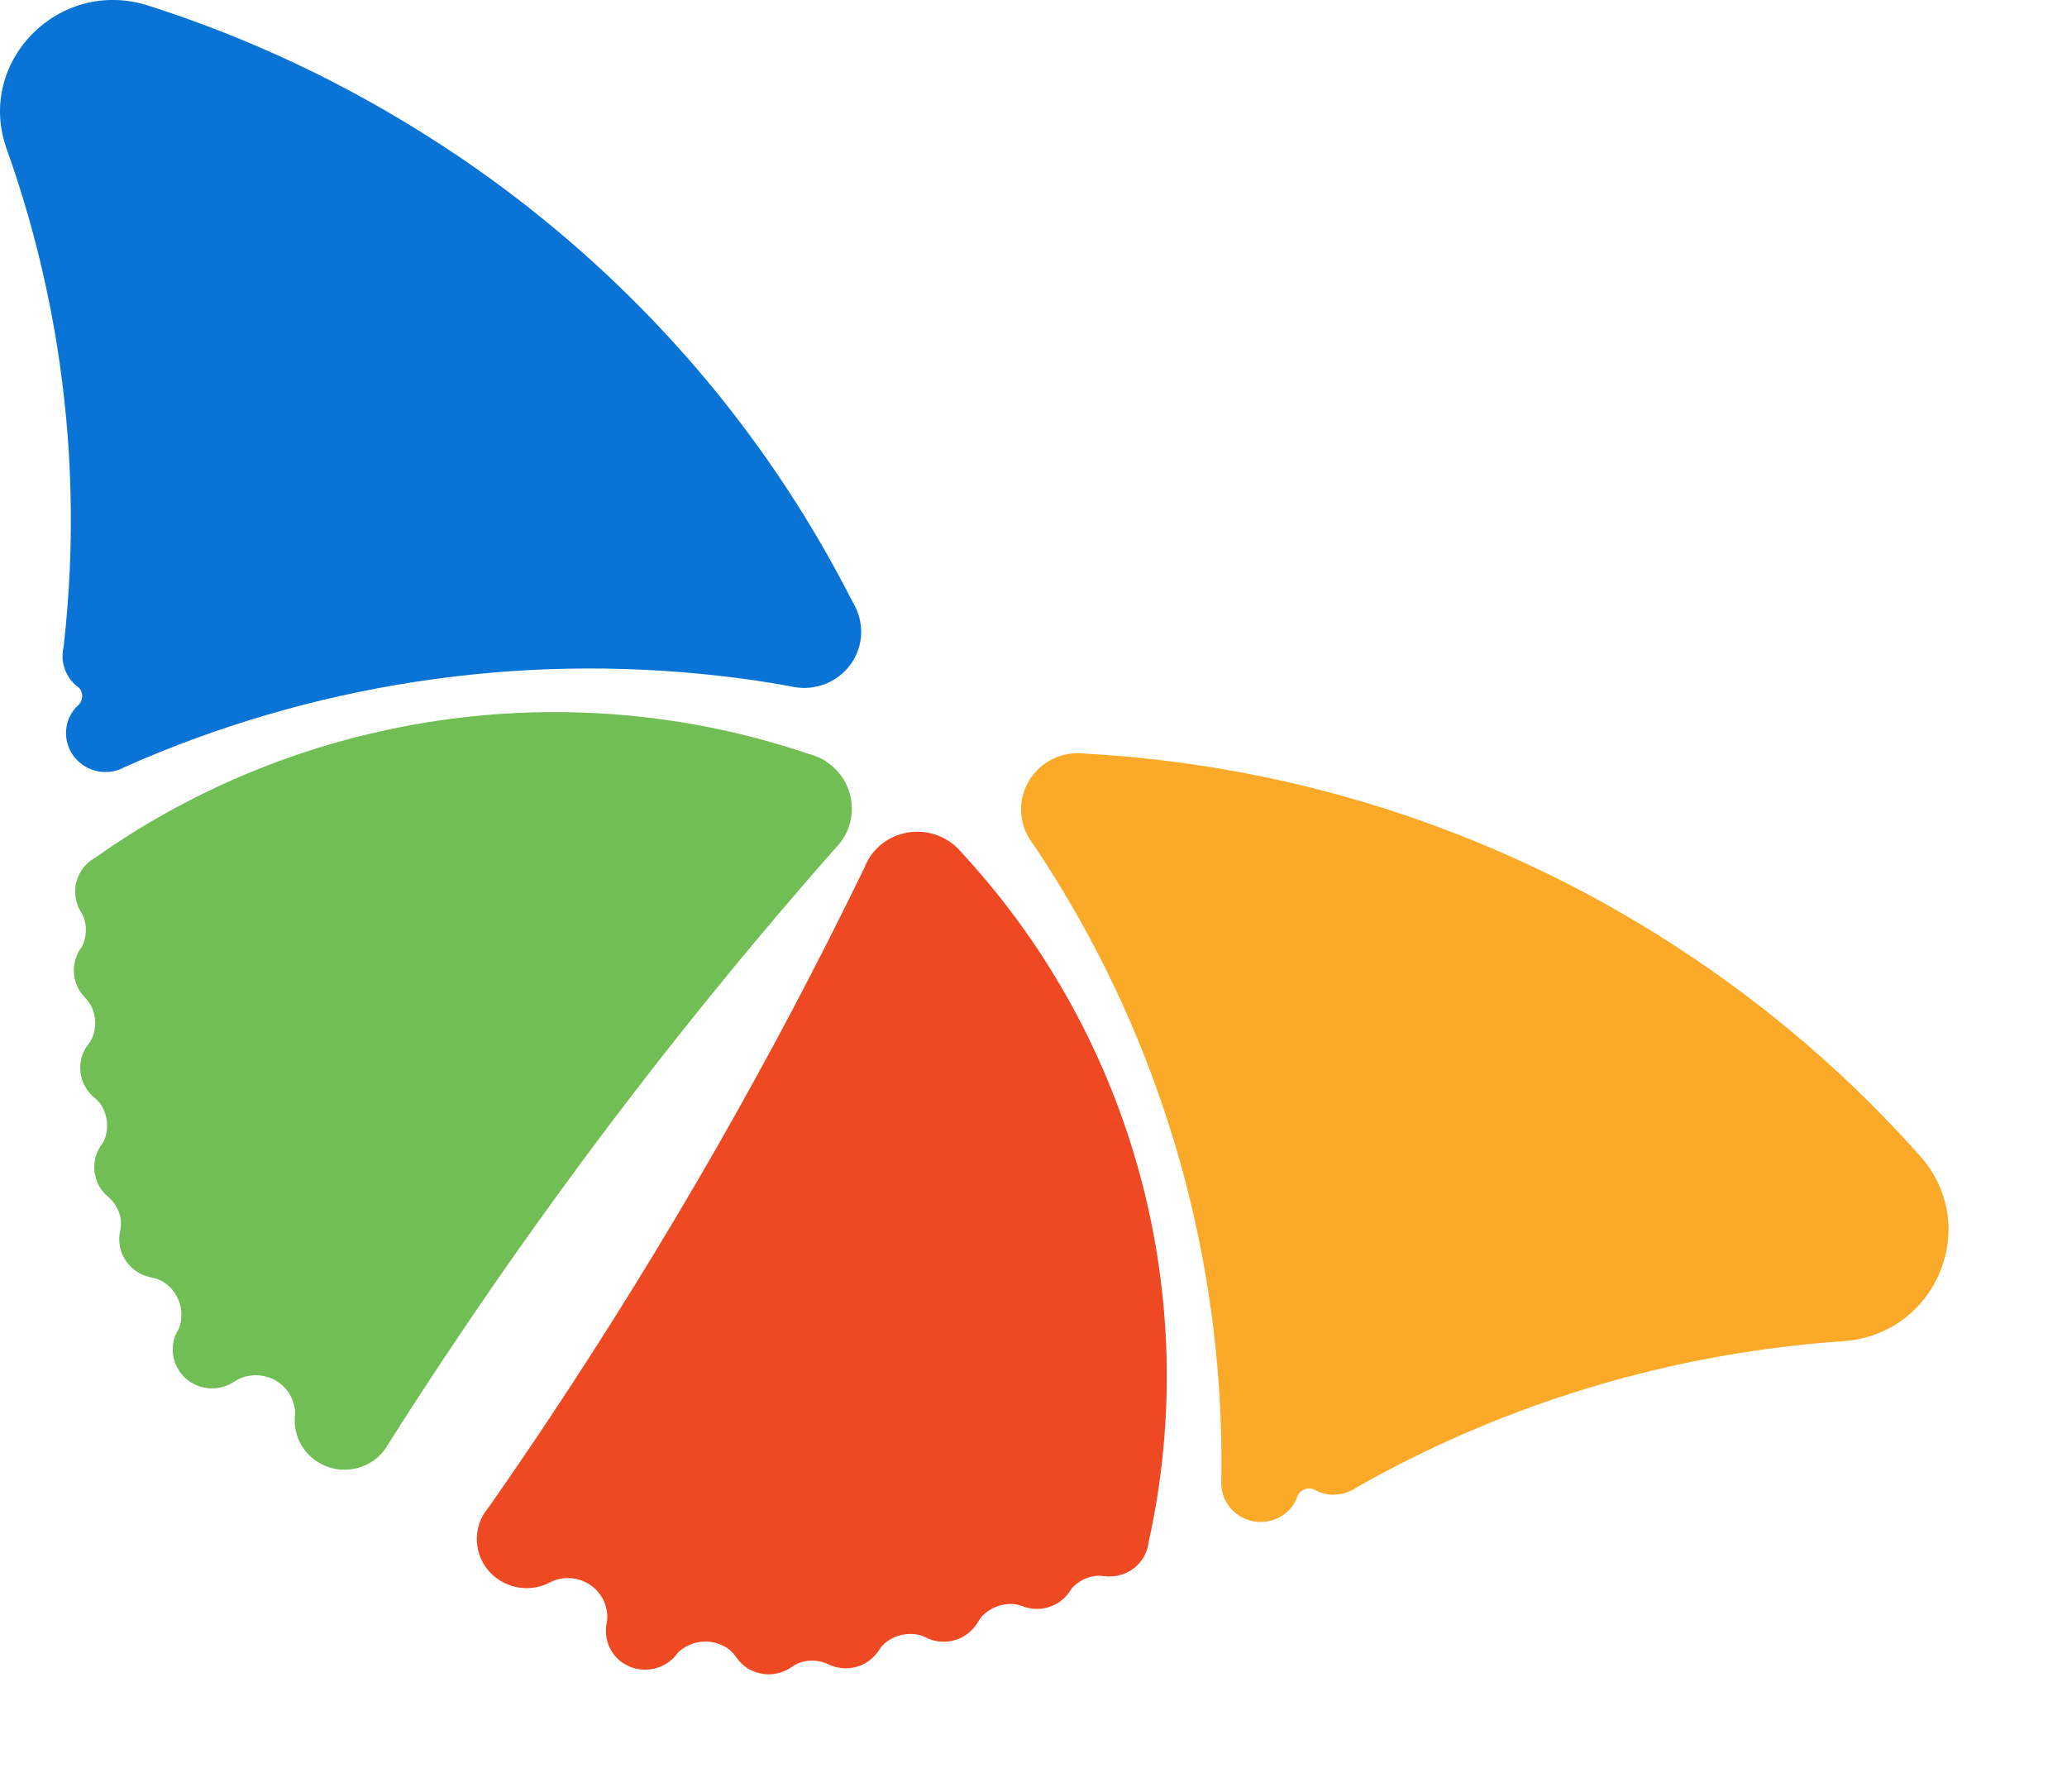 <?xml version="1.0" encoding="utf-8"?>
<svg xmlns="http://www.w3.org/2000/svg" fill="none" height="100%" overflow="visible" preserveAspectRatio="none" style="display: block;" viewBox="0 0 15 13" width="100%">
<g id="Group">
<path clip-rule="evenodd" d="M6.22 4.432C6.213 4.416 6.206 4.4 6.197 4.384C6.193 4.377 6.188 4.369 6.184 4.361C5.702 3.413 5.038 2.545 4.203 1.811C3.966 1.602 3.714 1.404 3.449 1.218C3.364 1.158 3.277 1.1 3.189 1.043C2.516 0.606 1.805 0.273 1.074 0.04C0.428 -0.165 -0.177 0.448 0.048 1.08C0.215 1.547 0.337 2.027 0.415 2.515C0.469 2.858 0.502 3.204 0.511 3.551C0.522 3.932 0.505 4.316 0.461 4.698C0.456 4.717 0.454 4.737 0.454 4.757C0.453 4.782 0.456 4.807 0.463 4.83C0.476 4.883 0.505 4.931 0.547 4.97C0.551 4.973 0.555 4.977 0.56 4.98C0.562 4.982 0.565 4.984 0.568 4.986C0.572 4.989 0.576 4.993 0.58 4.998C0.601 5.028 0.603 5.069 0.581 5.101C0.576 5.108 0.571 5.114 0.566 5.119C0.557 5.126 0.549 5.133 0.543 5.142C0.537 5.149 0.531 5.156 0.526 5.164C0.439 5.294 0.476 5.469 0.608 5.555C0.64 5.576 0.673 5.589 0.708 5.596C0.761 5.606 0.815 5.602 0.865 5.584C0.878 5.579 0.889 5.574 0.901 5.567C2.252 4.966 3.752 4.734 5.232 4.905C5.394 4.923 5.555 4.947 5.717 4.976C5.725 4.977 5.734 4.979 5.742 4.981C5.759 4.985 5.776 4.987 5.793 4.989C5.941 5.005 6.094 4.939 6.182 4.807C6.259 4.692 6.268 4.552 6.22 4.432Z" fill="#0A74D6" fill-rule="evenodd" id="Vector"/>
<path clip-rule="evenodd" d="M7.811 5.465C7.829 5.464 7.847 5.465 7.865 5.467C7.874 5.468 7.883 5.469 7.892 5.469C8.964 5.53 10.036 5.788 11.049 6.254C11.338 6.386 11.622 6.536 11.899 6.703C11.989 6.756 12.078 6.812 12.165 6.869C12.838 7.306 13.43 7.819 13.935 8.389C14.383 8.893 14.052 9.685 13.375 9.731C12.875 9.766 12.379 9.845 11.895 9.968C11.555 10.054 11.22 10.162 10.893 10.291C10.534 10.432 10.184 10.599 9.846 10.791C9.829 10.803 9.812 10.812 9.794 10.82C9.771 10.83 9.747 10.838 9.722 10.841C9.668 10.85 9.611 10.843 9.559 10.819C9.554 10.817 9.549 10.815 9.544 10.812C9.541 10.81 9.538 10.809 9.536 10.807C9.531 10.805 9.526 10.803 9.52 10.802C9.484 10.794 9.445 10.809 9.424 10.841C9.419 10.848 9.416 10.855 9.413 10.862C9.41 10.872 9.406 10.882 9.401 10.892C9.397 10.9 9.392 10.908 9.387 10.916C9.3 11.046 9.123 11.082 8.991 10.996C8.96 10.976 8.933 10.951 8.913 10.921C8.883 10.878 8.865 10.827 8.863 10.774C8.862 10.762 8.862 10.748 8.863 10.736C8.887 9.273 8.509 7.822 7.764 6.549C7.682 6.409 7.596 6.272 7.506 6.137C7.501 6.13 7.496 6.123 7.491 6.116C7.481 6.103 7.472 6.088 7.463 6.073C7.39 5.945 7.39 5.781 7.478 5.648C7.555 5.533 7.681 5.468 7.811 5.465Z" fill="#FAA928" fill-rule="evenodd" id="Vector_2"/>
<path clip-rule="evenodd" d="M5.995 5.525C5.978 5.513 5.959 5.503 5.94 5.495C5.921 5.486 5.9 5.479 5.88 5.473C5.872 5.471 5.864 5.469 5.856 5.466C4.11 4.878 2.183 5.171 0.701 6.216C0.695 6.22 0.689 6.224 0.683 6.228C0.647 6.249 0.616 6.278 0.592 6.314C0.571 6.346 0.557 6.381 0.55 6.417C0.54 6.472 0.547 6.53 0.569 6.582C0.574 6.593 0.58 6.604 0.586 6.615C0.599 6.635 0.609 6.657 0.615 6.68C0.628 6.736 0.626 6.794 0.604 6.849C0.6 6.86 0.594 6.87 0.587 6.88C0.585 6.882 0.584 6.884 0.582 6.886C0.574 6.897 0.568 6.909 0.563 6.921C0.518 7.016 0.53 7.127 0.592 7.209C0.6 7.219 0.608 7.229 0.616 7.238C0.636 7.257 0.652 7.279 0.664 7.303C0.697 7.373 0.7 7.455 0.67 7.529C0.663 7.546 0.653 7.561 0.642 7.576C0.637 7.581 0.633 7.587 0.629 7.593C0.626 7.599 0.622 7.604 0.618 7.61C0.558 7.717 0.575 7.848 0.656 7.937C0.665 7.947 0.675 7.957 0.687 7.966C0.701 7.978 0.716 7.992 0.727 8.007C0.778 8.08 0.791 8.174 0.762 8.259C0.756 8.276 0.747 8.291 0.737 8.306C0.735 8.308 0.732 8.312 0.731 8.314C0.723 8.324 0.717 8.336 0.712 8.347C0.693 8.385 0.684 8.427 0.684 8.467C0.684 8.517 0.697 8.568 0.723 8.612C0.732 8.627 0.743 8.642 0.756 8.656C0.764 8.665 0.773 8.674 0.783 8.682C0.83 8.721 0.862 8.775 0.874 8.834V8.835C0.88 8.866 0.879 8.899 0.872 8.93C0.869 8.943 0.867 8.957 0.866 8.97C0.864 9.005 0.867 9.039 0.877 9.072C0.881 9.087 0.887 9.101 0.894 9.114C0.916 9.159 0.949 9.198 0.994 9.227C1.014 9.24 1.034 9.25 1.056 9.257C1.07 9.262 1.086 9.266 1.101 9.27C1.134 9.275 1.167 9.288 1.195 9.307C1.198 9.31 1.202 9.312 1.205 9.315C1.306 9.391 1.342 9.525 1.298 9.64C1.288 9.656 1.28 9.673 1.272 9.69C1.246 9.758 1.248 9.832 1.274 9.897C1.285 9.922 1.298 9.946 1.316 9.968C1.334 9.991 1.356 10.01 1.382 10.027C1.476 10.088 1.593 10.088 1.684 10.034C1.69 10.031 1.696 10.027 1.702 10.023C1.708 10.019 1.714 10.015 1.72 10.012C1.809 9.964 1.922 9.966 2.013 10.024C2.094 10.077 2.139 10.164 2.142 10.253C2.142 10.261 2.141 10.268 2.14 10.276C2.14 10.283 2.139 10.291 2.139 10.299C2.136 10.417 2.194 10.536 2.302 10.605C2.462 10.709 2.674 10.671 2.788 10.523C2.793 10.516 2.798 10.51 2.802 10.503C2.807 10.495 2.811 10.488 2.816 10.48C2.82 10.473 2.825 10.465 2.83 10.458C2.963 10.248 3.099 10.039 3.237 9.832C4.103 8.531 5.044 7.31 6.051 6.167C6.058 6.16 6.064 6.153 6.07 6.147C6.079 6.137 6.089 6.126 6.098 6.114C6.104 6.107 6.109 6.099 6.114 6.091C6.239 5.903 6.186 5.649 5.995 5.526V5.525Z" fill="#70BE54" fill-rule="evenodd" id="Vector_3"/>
<path clip-rule="evenodd" d="M6.884 6.101C6.902 6.113 6.919 6.126 6.934 6.14C6.95 6.154 6.964 6.169 6.978 6.185C6.983 6.191 6.989 6.198 6.994 6.203C8.233 7.553 8.724 9.415 8.339 11.173C8.337 11.18 8.336 11.187 8.335 11.195C8.329 11.235 8.315 11.275 8.291 11.311C8.27 11.343 8.243 11.37 8.212 11.39C8.165 11.422 8.109 11.438 8.052 11.438C8.039 11.438 8.027 11.438 8.014 11.436C7.99 11.433 7.966 11.432 7.942 11.435C7.886 11.444 7.832 11.47 7.79 11.512C7.781 11.52 7.774 11.53 7.767 11.54C7.766 11.543 7.765 11.545 7.763 11.547C7.756 11.558 7.747 11.568 7.739 11.578C7.669 11.657 7.56 11.69 7.46 11.666C7.447 11.664 7.435 11.66 7.423 11.655C7.397 11.645 7.371 11.638 7.343 11.638C7.265 11.635 7.188 11.665 7.131 11.722C7.118 11.735 7.107 11.751 7.099 11.766C7.095 11.772 7.091 11.778 7.087 11.784C7.083 11.79 7.08 11.795 7.075 11.801C7 11.898 6.871 11.935 6.757 11.897C6.744 11.893 6.731 11.887 6.718 11.88C6.701 11.872 6.683 11.864 6.664 11.861C6.575 11.843 6.482 11.868 6.415 11.928C6.402 11.94 6.391 11.954 6.381 11.969C6.379 11.972 6.378 11.975 6.376 11.978C6.369 11.989 6.361 11.998 6.352 12.008C6.324 12.04 6.289 12.065 6.252 12.081C6.205 12.101 6.153 12.109 6.102 12.102C6.083 12.1 6.065 12.096 6.047 12.09C6.036 12.086 6.024 12.082 6.013 12.076C5.957 12.05 5.895 12.042 5.835 12.055H5.834C5.803 12.062 5.773 12.075 5.747 12.094C5.735 12.102 5.724 12.109 5.711 12.116C5.681 12.131 5.647 12.142 5.613 12.146C5.597 12.148 5.582 12.148 5.567 12.148C5.517 12.145 5.467 12.131 5.421 12.102C5.402 12.089 5.384 12.074 5.37 12.058C5.359 12.046 5.349 12.034 5.341 12.022C5.322 11.994 5.298 11.97 5.269 11.952C5.265 11.95 5.261 11.948 5.257 11.946C5.147 11.885 5.008 11.905 4.919 11.991C4.908 12.007 4.896 12.021 4.883 12.034C4.83 12.085 4.76 12.113 4.689 12.114C4.661 12.115 4.634 12.112 4.607 12.105C4.578 12.097 4.551 12.085 4.525 12.069C4.431 12.008 4.386 11.901 4.399 11.797C4.4 11.79 4.401 11.784 4.402 11.777C4.404 11.77 4.405 11.763 4.406 11.757C4.415 11.657 4.369 11.555 4.278 11.496C4.197 11.444 4.099 11.437 4.014 11.47C4.007 11.473 4.001 11.477 3.994 11.48C3.987 11.483 3.98 11.487 3.973 11.49C3.864 11.54 3.731 11.534 3.623 11.464C3.463 11.361 3.414 11.153 3.507 10.991C3.512 10.984 3.516 10.977 3.521 10.97C3.525 10.963 3.531 10.956 3.536 10.949C3.542 10.942 3.547 10.935 3.552 10.928C3.695 10.724 3.835 10.518 3.974 10.31C4.84 9.01 5.604 7.673 6.267 6.308C6.271 6.3 6.275 6.291 6.278 6.282C6.284 6.269 6.291 6.257 6.297 6.244C6.301 6.236 6.306 6.228 6.311 6.22C6.436 6.03 6.693 5.978 6.884 6.102L6.884 6.101Z" fill="#EF4924" fill-rule="evenodd" id="Vector_4"/>
</g>
</svg>